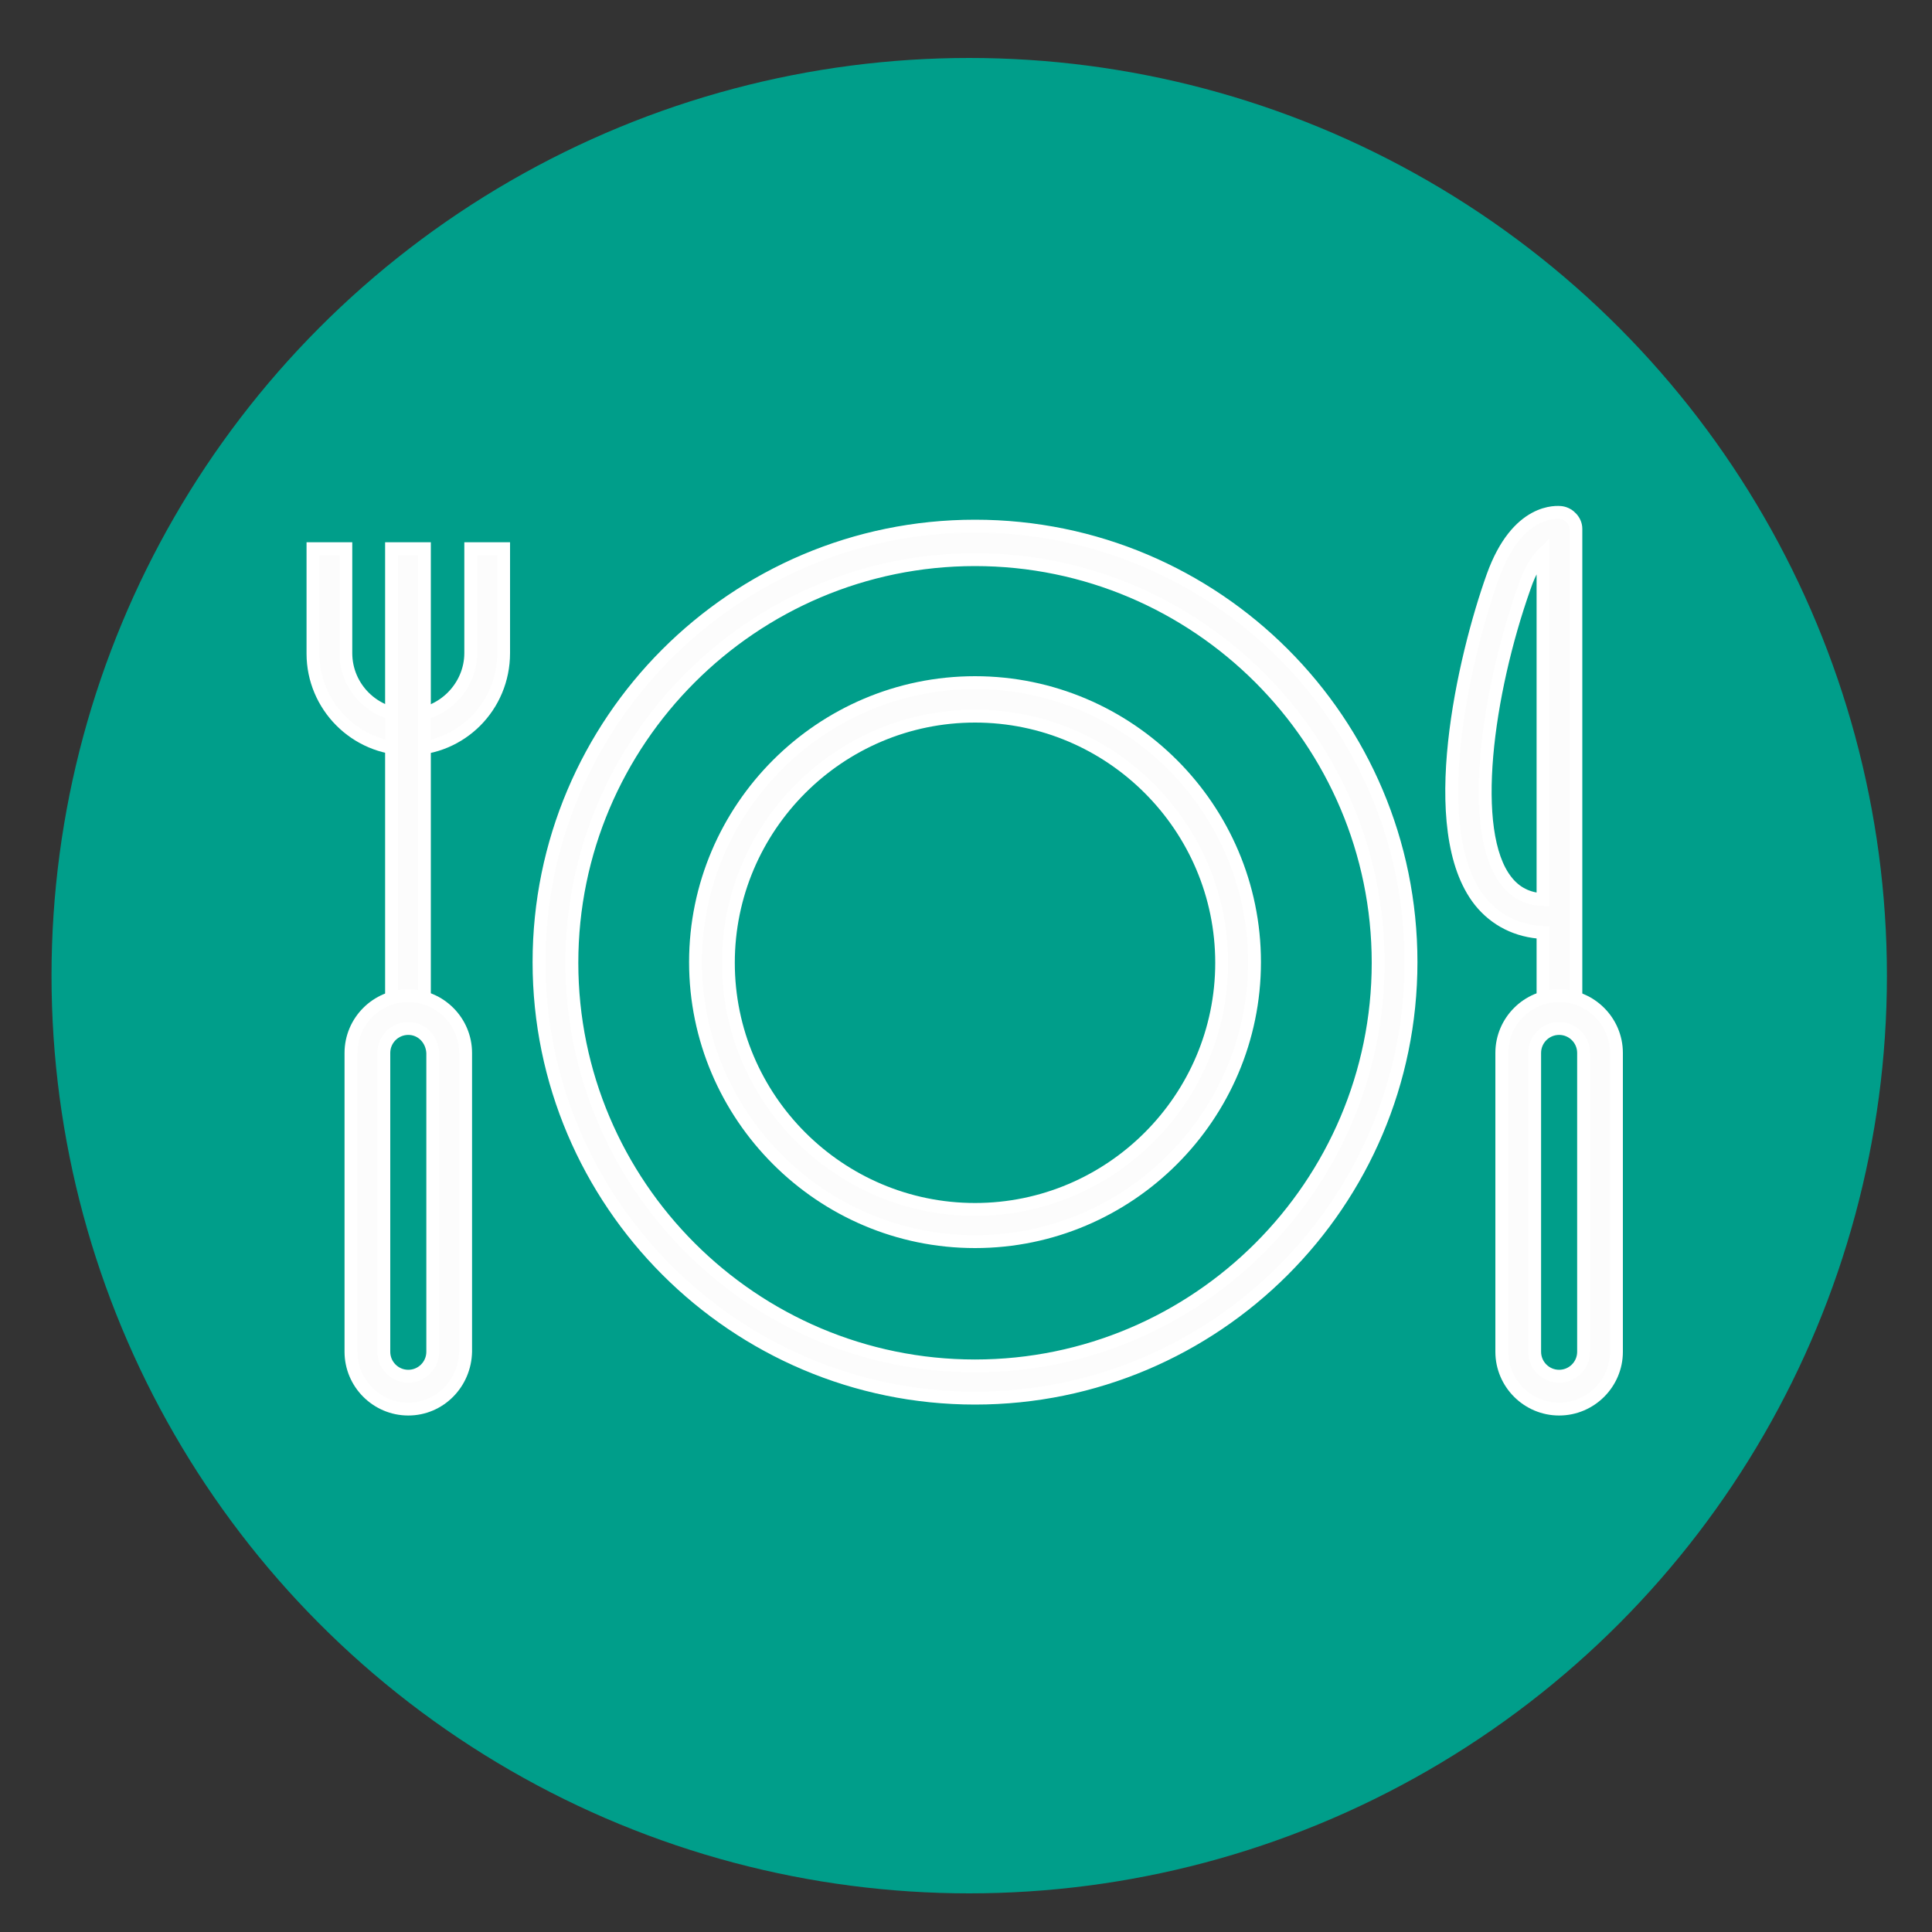 <?xml version="1.0" encoding="utf-8"?>
<!-- Generator: Adobe Illustrator 27.0.0, SVG Export Plug-In . SVG Version: 6.00 Build 0)  -->
<svg version="1.1" id="Capa_1" xmlns="http://www.w3.org/2000/svg" xmlns:xlink="http://www.w3.org/1999/xlink" x="0px" y="0px"
	 viewBox="0 0 300 300" style="enable-background:new 0 0 300 300;" xml:space="preserve">
<rect x="0" y="0" width="300" height="300" fill="#333333" stroke="none"/>
<style type="text/css">
	.st0{display:none;}
	.st1{display:inline;fill:#268E17;}
	.st2{display:inline;fill:#FFFFFF;stroke:#FFFFFF;stroke-width:2;stroke-miterlimit:10;}
	.st3{display:none;fill:#F23A30;}
	.st4{fill:#009E8A;}
	.st5{fill:#FCFCFC;stroke:#FFFFFF;stroke-width:2;stroke-miterlimit:10;}
	.st6{display:inline;fill:#3D38F9;}
	.st7{display:inline;fill:#8E3E17;}
	.st8{display:inline;fill:none;stroke:#F9F9F7;stroke-width:10;stroke-linecap:round;stroke-linejoin:round;stroke-miterlimit:10;}
	.st9{display:inline;fill:none;stroke:#F9F9F7;stroke-width:10;stroke-linejoin:round;stroke-miterlimit:10;}
	.st10{fill:#F95706;}
	.st11{display:inline;fill:#FCFCFC;}
	.st12{display:inline;}
	.st13{fill:#FCFCFC;}
	.st14{fill-rule:evenodd;clip-rule:evenodd;fill:#F9F9F9;}
</style>
<g id="Capa_2_00000032634908737251888270000017596361001908435854_" class="st0">
	<circle class="st1" cx="150.5" cy="151.5" r="142.5"/>
</g>
<g id="naturaleza" class="st0">
	<path class="st2" d="M190.9,114.2c-5.9,0-8.9-3.5-11.5-6.6c-2-2.4-3.8-4.4-6.8-5c-0.6-0.1-1.1-0.1-1.6-0.1c-4,0-5.9,2.2-8.4,5.1
		c-2.6,3.1-5.6,6.6-11.5,6.6s-8.9-3.5-11.5-6.6c-0.4-0.5-0.8-0.9-1.2-1.4c-0.6-0.6-0.7-1.5-0.4-2.2c6.1-13.6,12.1-23.8,17.8-30.2
		c0,0,0,0,0,0l0,0c1.6-1.8,3.2-3.3,4.9-4.6L161,69c0.1-0.1,0.3-0.2,0.4-0.3c0.4-0.3,0.8-0.5,1.1-0.8c0.4-0.2,0.7-0.4,1-0.6
		c0.4-0.2,0.7-0.4,1.1-0.6c0.4-0.2,0.8-0.3,1.1-0.5c0.3-0.1,0.6-0.3,1-0.4c0.4-0.2,0.9-0.3,1.4-0.4l0.1,0c0.2-0.1,0.4-0.1,0.6-0.1
		c0.8-0.1,1.5-0.2,2.2-0.2c10.5,0,21.3,12.7,32.9,38.8c0.3,0.8,0.2,1.6-0.4,2.2c-0.4,0.5-0.8,0.9-1.2,1.4
		C199.8,110.7,196.8,114.2,190.9,114.2z M171,98.4c0.8,0,1.5,0.1,2.3,0.2c4.5,0.8,7,3.7,9.2,6.4c2.4,2.8,4.4,5.1,8.4,5.1
		c4,0,5.9-2.3,8.4-5.1c0.1-0.2,0.3-0.3,0.4-0.5c-13.1-29-22.8-35.1-28.6-35.1c-0.5,0-1,0.1-1.5,0.2c-0.1,0-0.2,0.1-0.3,0.1l-0.2,0.1
		c-0.3,0.1-0.7,0.2-1,0.3c-0.2,0.1-0.5,0.2-0.7,0.3c-0.3,0.1-0.6,0.2-0.9,0.4c-0.3,0.1-0.6,0.3-0.8,0.4c-0.2,0.1-0.5,0.3-0.7,0.4
		c-0.4,0.2-0.7,0.4-1,0.7l-0.5,0.4c-1.4,1.1-2.9,2.5-4.3,4.1c0,0,0,0,0,0l0,0c-5.3,5.9-10.9,15.3-16.6,27.9c0.1,0.2,0.3,0.3,0.4,0.5
		c2.4,2.9,4.4,5.1,8.4,5.1c4,0,5.9-2.2,8.4-5.1C162.2,101.9,165.1,98.4,171,98.4z"/>
	<path class="st2" d="M137.4,163.5c-5.9,0-8.9-3.5-11.5-6.6c-1.4-1.7-2.8-3.2-4.4-4.2c-1.2-0.6-2.4-1-3.9-1c-4,0-5.9,2.2-8.3,5.1
		c-2.6,3.1-5.6,6.6-11.5,6.6c-5.9,0-8.9-3.5-11.5-6.6c-0.9-1.1-1.8-2.2-2.8-3c-0.7-0.6-0.9-1.7-0.5-2.5
		c6.7-12.9,13.3-22.4,19.7-28.2c0.5-0.5,1.1-0.9,1.6-1.4l0.4-0.3c0.5-0.4,1-0.8,1.5-1.2l0.4-0.3c0.8-0.6,1.7-1.1,2.6-1.6l0.2-0.1
		c0.2-0.1,0.4-0.2,0.7-0.4c0.3-0.1,0.5-0.2,0.8-0.3l0.2-0.1c0.4-0.2,0.8-0.3,1.2-0.5c0.3-0.1,0.6-0.2,1-0.3c0.5-0.1,1-0.3,1.4-0.3
		c0.3-0.1,0.6-0.1,0.8-0.2c0.8-0.1,1.5-0.2,2.3-0.2c10.8,0,22.4,11.9,34.7,35.3c0.4,0.9,0.2,1.9-0.5,2.5c-1,0.9-1.9,1.9-2.8,3
		C146.3,160,143.3,163.5,137.4,163.5z M117.6,147.7c2.2,0,4.1,0.5,5.9,1.5c2.4,1.3,4,3.2,5.6,5.1c2.4,2.9,4.4,5.1,8.4,5.1
		s5.9-2.2,8.4-5.1c0.7-0.8,1.3-1.6,2.1-2.3c-11-20.8-21.5-31.7-30.3-31.7c-0.5,0-1,0.1-1.7,0.2c-0.2,0-0.3,0.1-0.4,0.1l-0.2,0
		c-0.4,0.1-0.8,0.2-1.1,0.3c-0.3,0.1-0.5,0.2-0.7,0.2c-0.3,0.1-0.7,0.2-1,0.4l-0.3,0.1c-0.2,0.1-0.4,0.2-0.6,0.2
		c-0.2,0.1-0.3,0.2-0.5,0.2l-0.2,0.1c-0.8,0.4-1.5,0.9-2.2,1.4l-0.4,0.3c-0.4,0.3-0.9,0.7-1.3,1l-0.3,0.3c-0.5,0.4-1,0.8-1.4,1.2
		c-5.8,5.3-11.8,13.9-18.1,25.7c0.7,0.8,1.4,1.6,2.1,2.3c2.4,2.9,4.3,5.1,8.4,5.1c4,0,5.9-2.2,8.3-5.1
		C108.7,151.2,111.7,147.7,117.6,147.7z"/>
	<path class="st2" d="M172.9,210H62.2c-0.7,0-1.3-0.3-1.7-0.8s-0.5-1.2-0.3-1.8c0.1-0.3,9.5-30.6,22.7-55.9c0.3-0.6,0.8-0.9,1.4-1.1
		c0.6-0.1,1.3,0.1,1.7,0.5c1.2,1.1,2.3,2.3,3.3,3.5c2.4,2.9,4.3,5.1,8.4,5.1c4,0,5.9-2.2,8.3-5.1c2.6-3.1,5.6-6.6,11.5-6.6
		c2.2,0,4.1,0.5,5.9,1.5c2.4,1.3,4,3.2,5.6,5.1c2.4,2.9,4.4,5.1,8.4,5.1s5.9-2.2,8.4-5.1c1-1.2,2.1-2.4,3.3-3.5
		c0.5-0.4,1.1-0.6,1.7-0.5c0.6,0.1,1.1,0.5,1.4,1.1c13.2,25.2,22.6,55.6,22.7,55.9c0.2,0.6,0.1,1.3-0.3,1.8
		C174.2,209.6,173.6,210,172.9,210z M65,205.8h105.1c-2.5-7.6-10.1-30-20.2-50c-0.3,0.4-0.6,0.7-0.9,1.1c-2.6,3.1-5.6,6.6-11.5,6.6
		s-8.9-3.5-11.5-6.6c-1.4-1.7-2.8-3.2-4.4-4.2c-1.2-0.6-2.4-1-3.9-1c-4,0-5.9,2.2-8.3,5.1c-2.6,3.1-5.6,6.6-11.5,6.6
		c-5.9,0-8.9-3.5-11.5-6.6c-0.3-0.4-0.6-0.7-0.9-1.1C75.2,175.8,67.5,198.2,65,205.8z"/>
	<path class="st2" d="M233.6,153h-29.1c-4.1,0-7.5-3.4-7.5-7.5s3.4-7.5,7.5-7.5h0.3c0.8-3.3,3.8-5.7,7.3-5.7h4.5
		c3.5,0,6.5,2.4,7.3,5.7h9.8c4.1,0,7.5,3.4,7.5,7.5C241.1,149.7,237.8,153,233.6,153z M204.5,142.2c-1.9,0-3.4,1.5-3.4,3.4
		s1.5,3.4,3.4,3.4h29.1c1.9,0,3.4-1.5,3.4-3.4s-1.5-3.4-3.4-3.4H222c-0.6,0-1.1-0.2-1.5-0.6c-0.4-0.4-0.6-1-0.6-1.5
		c0-0.1,0-0.2,0-0.3c0-1.7-1.5-3.2-3.4-3.2h-4.5c-1.8,0-3.3,1.5-3.4,3.3c0,0.1,0,0.2,0,0.2c0,0.6-0.2,1.1-0.6,1.5
		c-0.4,0.4-0.9,0.6-1.5,0.6H204.5z"/>
	<path class="st2" d="M234.5,210h-61.6c-0.9,0-1.7-0.6-2-1.5c-0.1-0.3-9.4-30.3-22.4-55.2c-6.3-12.1-12.4-21-18.2-26.6
		c-0.6-0.6-0.8-1.4-0.5-2.2c2.8-7.6,5.6-14.5,8.3-20.5c0.3-0.6,0.9-1.1,1.6-1.2c0.7-0.1,1.4,0.1,1.9,0.7c0.4,0.5,0.9,1,1.3,1.5
		c2.4,2.9,4.4,5.1,8.4,5.1c4,0,5.9-2.2,8.4-5.1c2.6-3.1,5.6-6.6,11.5-6.6c0.8,0,1.5,0.1,2.3,0.2c4.5,0.8,7,3.7,9.2,6.4
		c2.4,2.8,4.4,5.1,8.4,5.1c4,0,5.9-2.3,8.4-5.1c0.4-0.5,0.9-1,1.3-1.5c0.5-0.5,1.2-0.8,1.9-0.7c0.7,0.1,1.3,0.6,1.6,1.2
		c3.8,8.5,7.7,18.5,11.6,29.8c0.2,0.6,0.1,1.3-0.3,1.9c-0.4,0.6-1,0.9-1.7,0.9h-1.6c-1.8,0-3.3,1.5-3.4,3.3c0,0.1,0,0.2,0,0.2
		c0,0.6-0.2,1.1-0.6,1.5c-0.4,0.4-0.9,0.6-1.5,0.6h-2.1c-1.9,0-3.4,1.5-3.4,3.4s1.5,3.4,3.4,3.4h14.5c0.9,0,1.7,0.6,2,1.4
		c4.8,15.4,8.7,29.9,11.1,39.2c2.8,10.7,4.4,17.8,4.4,17.9c0.1,0.6,0,1.3-0.4,1.8C235.8,209.7,235.2,210,234.5,210z M174.5,205.8
		h57.5c-0.7-2.9-2-8.3-3.8-15.2c-2.3-9-6-22.8-10.6-37.6h-13c-4.1,0-7.5-3.4-7.5-7.5s3.4-7.5,7.5-7.5h0.3c0.7-2.9,3-5.1,5.9-5.6
		c-3.1-8.8-6.2-16.8-9.2-23.8c-2.4,2.8-5.4,5.5-10.6,5.5c-5.9,0-8.9-3.5-11.5-6.6c-2-2.4-3.8-4.4-6.8-5c-0.6-0.1-1.1-0.1-1.6-0.1
		c-4,0-5.9,2.2-8.4,5.1c-2.6,3.1-5.6,6.6-11.5,6.6c-5.3,0-8.2-2.8-10.6-5.5c-2.1,4.9-4.2,10.2-6.4,16.1c5.8,5.9,11.9,14.9,18.1,26.7
		C163.8,173.5,172.4,199.5,174.5,205.8z"/>
	<path class="st2" d="M115.6,107.5H83.2c-4.5,0-8.1-3.6-8.1-8.1s3.6-8.1,8.1-8.1h2.5c0.9-3.5,4.1-6,7.8-6h8.4
		c0.9-3.1,3.8-5.4,7.2-5.4h4.5c3.4,0,6.3,2.3,7.2,5.4h5.1c4.5,0,8.1,3.6,8.1,8.1c0,4.5-3.6,8.1-8.1,8.1h-2.5
		C122.5,104.9,119.4,107.5,115.6,107.5z M83.2,95.4c-2.2,0-3.9,1.8-3.9,4s1.8,4,3.9,4h32.4c2.2,0,4-1.8,4-4c0-1.1,0.9-2.1,2.1-2.1
		h4.3c2.2,0,4-1.8,4-4s-1.8-4-4-4h-6.9c-1.1,0-2.1-0.9-2.1-2.1c0-1.8-1.5-3.3-3.3-3.3h-4.5c-1.8,0-3.3,1.5-3.3,3.3
		c0,1.1-0.9,2.1-2.1,2.1H93.5c-2.2,0-4,1.8-4,4c0,1.1-0.9,2.1-2.1,2.1H83.2z"/>
	<rect x="51" y="205.8" class="st2" width="196" height="4.1"/>
</g>
<g id="Capa_2_copia">
	<circle class="st3" cx="150.5" cy="151.5" r="142.5"/>
	<circle class="st4" cx="150.5" cy="151.5" r="142.5"/>
</g>
<g id="gastronomia">
	<g>
		<path class="st5" d="M151.4,217.1c-37.3,0-67.7-30.4-67.7-67.7s30.3-67.7,67.7-67.7s67.7,30.3,67.7,67.7S188.7,217.1,151.4,217.1z
			 M151.4,86.9c-34.5,0-62.6,28.1-62.6,62.6c0,34.5,28.1,62.6,62.6,62.6c34.5,0,62.6-28.1,62.6-62.6S185.9,86.9,151.4,86.9z"/>
		<path class="st5" d="M151.4,192.8c-23.9,0-43.4-19.5-43.4-43.4s19.5-43.4,43.4-43.4s43.4,19.5,43.4,43.4S175.3,192.8,151.4,192.8z
			 M151.4,111.2c-21.1,0-38.3,17.2-38.3,38.3c0,21.1,17.2,38.3,38.3,38.3s38.3-17.2,38.3-38.3C189.7,128.4,172.5,111.2,151.4,111.2z
			"/>
		<path class="st5" d="M63.4,116.3c-8.2,0-14.8-6.7-14.8-14.8V85.2h5.1v16.2c0,5.4,4.4,9.7,9.7,9.7s9.7-4.4,9.7-9.7V85.2h5.1v16.2
			C78.2,109.7,71.6,116.3,63.4,116.3z"/>
		<rect x="60.8" y="85.2" class="st5" width="5.1" height="71.9"/>
		<path class="st5" d="M63.4,218.8c-4.9,0-8.9-4-8.9-8.9v-46.4c0-4.9,4-8.9,8.9-8.9c4.9,0,8.9,4,8.9,8.9v46.4
			C72.2,214.8,68.3,218.8,63.4,218.8z M63.4,159.7c-2.1,0-3.8,1.7-3.8,3.8v46.4c0,2.1,1.7,3.8,3.8,3.8c2.1,0,3.8-1.7,3.8-3.8v-46.4
			C67.1,161.4,65.5,159.7,63.4,159.7z"/>
		<path class="st5" d="M244.7,158h-5.1v-13.2c-4-0.2-7.4-1.9-9.8-4.9c-8.7-11-2.5-37.8,2-50.4c3.8-10.6,10-10,10.7-9.9
			c1.2,0.2,2.2,1.3,2.2,2.5V158z M239.6,86c-0.9,0.9-2,2.5-2.9,5.2c-5.8,16.4-8.8,38-2.8,45.6c1.4,1.8,3.3,2.8,5.7,2.9L239.6,86
			L239.6,86z"/>
		<path class="st5" d="M242.1,218.8c-4.9,0-8.9-4-8.9-8.9v-46.4c0-4.9,4-8.9,8.9-8.9s8.9,4,8.9,8.9v46.4
			C251,214.8,247,218.8,242.1,218.8z M242.1,159.7c-2.1,0-3.8,1.7-3.8,3.8v46.4c0,2.1,1.7,3.8,3.8,3.8c2.1,0,3.8-1.7,3.8-3.8v-46.4
			C245.9,161.4,244.2,159.7,242.1,159.7z"/>
	</g>
</g>
<g id="Capa_2_copia_2" class="st0">
	<circle class="st6" cx="150.5" cy="151.5" r="142.5"/>
	<g>
		<rect x="53.4" y="191.2" class="st2" width="5.3" height="25.6"/>
		<rect x="243.7" y="191.2" class="st2" width="5.3" height="25.6"/>
		<path class="st2" d="M246.4,176.9H56c-1.5,0-2.6-1.2-2.6-2.6V155c0-7,5.7-12.7,12.7-12.7h170.3c7,0,12.7,5.7,12.7,12.7v19.2
			C249,175.7,247.8,176.9,246.4,176.9z M58.7,171.6h185.1V155c0-4.1-3.3-7.4-7.4-7.4H66c-4.1,0-7.4,3.3-7.4,7.4V171.6z"/>
		<path class="st2" d="M229.7,147.6h-157c-1.5,0-2.6-1.2-2.6-2.6v-44.2c0-7,5.7-12.7,12.7-12.7h136.9c7,0,12.7,5.7,12.7,12.7V145
			C232.3,146.4,231.1,147.6,229.7,147.6z M75.3,142.4H227v-41.6c0-4.1-3.3-7.4-7.4-7.4H82.7c-4.1,0-7.4,3.3-7.4,7.4L75.3,142.4
			L75.3,142.4z"/>
		<path class="st2" d="M140,147.6H87.7c-1.5,0-2.6-1.2-2.6-2.6v-23.4c0-4.4,3.6-7.9,7.9-7.9h41.7c4.4,0,7.9,3.6,7.9,7.9V145
			C142.7,146.4,141.5,147.6,140,147.6z M90.4,142.4h47v-20.8c0-1.5-1.2-2.7-2.7-2.7H93c-1.5,0-2.7,1.2-2.7,2.7L90.4,142.4
			L90.4,142.4z"/>
		<path class="st2" d="M214.6,147.6h-52.3c-1.5,0-2.6-1.2-2.6-2.6v-23.4c0-4.4,3.6-7.9,7.9-7.9h41.7c4.4,0,7.9,3.6,7.9,7.9V145
			C217.3,146.4,216.1,147.6,214.6,147.6z M165,142.4h47v-20.8c0-1.5-1.2-2.7-2.7-2.7h-41.7c-1.5,0-2.7,1.2-2.7,2.7L165,142.4
			L165,142.4z"/>
		<path class="st2" d="M246.4,193.8H56c-1.5,0-2.6-1.2-2.6-2.6v-17c0-1.5,1.2-2.6,2.6-2.6h190.3c1.5,0,2.6,1.2,2.6,2.6v17
			C249,192.6,247.8,193.8,246.4,193.8z M58.7,188.5h185.1v-11.7H58.7V188.5z"/>
	</g>
</g>
<g id="Capa_2_copia_3" class="st0">
	<circle class="st7" cx="150.5" cy="151.5" r="142.5"/>
</g>
<g id="Capa_7" class="st0">
	<g>
		<rect x="75.3" y="93.9" class="st8" width="148.4" height="15.7"/>
		<rect x="26" y="136.6" class="st8" width="52.2" height="15.6"/>
		<polygon class="st8" points="97.7,205.9 130.3,109.5 113.8,109.5 81.2,205.9 		"/>
		<polygon class="st8" points="201.4,205.9 168.8,109.5 185.3,109.5 217.9,205.9 		"/>
		<line class="st9" x1="112.3" y1="162.6" x2="187.6" y2="162.6"/>
		<polyline class="st9" points="96.5,162.6 52.8,162.6 52.8,151.8 		"/>
		<rect x="222.8" y="136.6" class="st8" width="52.2" height="15.6"/>
		<polyline class="st9" points="203.1,162.6 248.2,162.6 248.2,151.8 		"/>
	</g>
</g>
<g id="Capa_2_copia_4" class="st0">
	<circle class="st10" cx="150.5" cy="151.5" r="142.5"/>
</g>
<g id="Capa_9" class="st0">
	<g>
		<path class="st11" d="M151.6,247.6c-19.8,0-31.7-49.8-31.7-98s11.8-98,31.7-98c19.8,0,31.7,49.8,31.7,98S171.4,247.6,151.6,247.6z
			 M151.6,56.4c-12.9,0-26.8,37.4-26.8,93.2c0,55.7,13.9,93.2,26.8,93.2c12.9,0,26.8-37.4,26.8-93.2
			C178.4,93.8,164.6,56.4,151.6,56.4z"/>
		<path class="st11" d="M151.6,193.8c-10.5,0-19.1-8.6-19.1-19.1v-50.3c0-10.5,8.6-19.1,19.1-19.1c10.5,0,19.1,8.6,19.1,19.1v50.3
			C170.8,185.2,162.2,193.8,151.6,193.8z M151.6,110.1c-7.9,0-14.3,6.4-14.3,14.3v50.3c0,7.9,6.4,14.3,14.3,14.3
			c7.9,0,14.3-6.4,14.3-14.3v-50.3C165.9,116.5,159.5,110.1,151.6,110.1z"/>
		<g class="st12">
			
				<rect x="56.6" y="147.1" transform="matrix(0.707 -0.707 0.707 0.707 -61.329 151.024)" class="st13" width="190" height="4.8"/>
			<path class="st13" d="M226.1,87.8c-3.4,0-6.6-1.3-9-3.7c-2.4-2.4-3.7-5.6-3.7-9s1.3-6.6,3.7-9l17.3-17.3c0.9-0.9,2.5-0.9,3.4,0
				l14.6,14.6c0.9,0.9,0.9,2.5,0,3.4l-17.3,17.3C232.7,86.5,229.5,87.8,226.1,87.8z M236.1,53.9l-15.6,15.6
				c-1.5,1.5-2.3,3.5-2.3,5.6c0,2.1,0.8,4.1,2.3,5.6c1.5,1.5,3.5,2.3,5.6,2.3s4.1-0.8,5.6-2.3l15.6-15.6L236.1,53.9z"/>
			<path class="st13" d="M67.2,251c-0.6,0-1.2-0.2-1.7-0.7l-14.6-14.6c-0.5-0.4-0.7-1.1-0.7-1.7s0.3-1.3,0.7-1.7L68.2,215
				c2.4-2.4,5.6-3.7,9-3.7c3.4,0,6.6,1.3,9,3.7c2.4,2.4,3.7,5.6,3.7,9s-1.3,6.6-3.7,9l-17.3,17.3C68.4,250.8,67.8,251,67.2,251z
				 M56,234l11.2,11.1l15.6-15.6c1.5-1.5,2.3-3.5,2.3-5.6s-0.8-4.1-2.3-5.6s-3.5-2.3-5.6-2.3c-2.1,0-4.1,0.8-5.6,2.3L56,234z"/>
		</g>
	</g>
</g>
<g id="Capa_2_copia_5" class="st0">
	<path class="st14" d="M134.4,133c4.5,7.8,8.4,15.9,11.5,24.4c1.9,5.1,3.6,10.4,4.9,15.6c1.3-5.1,2.9-10.1,4.7-15.1
		c3.1-8.3,6.9-16.3,11.1-23.9c-0.7-10.5-2.6-21.4-5.7-31.8c-2.6-8.4-6-16.5-10.4-23.8c-3.8,6.3-6.9,14-9.3,21.7
		C137.1,113.9,134.9,127.5,134.4,133L134.4,133z M214.8,93.4c-3.4,2.2-6.6,4.6-9.7,7.1c-4.4,3.6-8.5,7.6-12.2,11.7
		c-3.3,3.6-6.4,7.5-9.4,11.5c-2.9,4-5.6,8.1-8,12.3c0.4,8.4,0.2,16.8-0.6,25.2c-0.4,3.5-0.8,6.9-1.4,10.4
		c3.5-5.3,7.4-10.3,11.6-15.1c7.3-8.2,15.5-15.4,24.7-21.6c2.2-7.5,3.9-15.3,4.7-23.1C215.1,105.7,215.3,99.5,214.8,93.4L214.8,93.4
		z M202.2,97.1c4.2-3.5,8.7-6.7,13.4-9.4l3-1.8l0.4,3.5c0.9,7.6,0.8,15.3,0,23c-0.9,8.4-2.7,16.8-5.1,24.7c4.2-2.7,8.5-5.2,12.9-7.4
		c4.5-2.2,9.1-4.2,13.7-5.8l3.1-1.1l-0.1,3.3c-0.2,10.8-2.2,21.4-5.9,31.3c-3.7,9.9-9.1,19.3-16,27.6l0,0l0,0
		c4.5-0.8,9.1-1.2,13.7-1.3c4.6-0.1,9.2,0.1,13.8,0.6l3.3,0.4l-1.6,2.9c-1,1.9-2,3.6-3.1,5.3c-1.1,1.7-2.3,3.4-3.5,5
		c-4.2,5.5-8.8,10-13.9,13.8c-5.1,3.8-10.8,6.8-17.3,9.4c-8.6,3.4-17,5.4-25.4,5.8c-8.5,0.4-16.9-0.7-25.7-3.6l-3.2-1.1l2.1-2.6
		l0.4-0.5l0,0l0.4-0.4l0,0l0.4-0.5l0.5-0.6l0.8-0.1c11.1-1.8,21.6-5.4,31.1-10.8c9.6-5.4,18.3-12.5,25.7-21
		c-7.2,1.3-14.3,3.4-21.1,6.2c-6.8,2.8-13.2,6.4-19.2,10.7l-20.6,14.6l17.6-18.1c8.1-8.3,15.2-17.8,21.2-28
		c6.1-10.4,11.1-21.6,14.6-32.9c-9,6-17.2,13.2-24.4,21.3c-7.2,8.1-13.4,17.1-18.3,26.8l-10.1,19.9l5.9-21.6
		c2.1-7.8,3.6-15.9,4.4-24c0.8-8.3,1-16.6,0.6-24.9c-4.3,7.5-8,15.4-11,23.6c-3,8-5.2,16.2-6.8,24.4l-2.2,12.3l-2.2-12.3
		c-1.5-8.5-3.9-16.9-7-25c-3.1-8.4-7-16.4-11.4-24.1c-0.5,8.4-0.4,17,0.4,25.4c0.8,8.3,2.3,16.5,4.5,24.5l5.9,21.6l-10.1-20
		c-1.2-2.3-2.5-4.7-3.8-6.9c-1.4-2.3-2.8-4.6-4.2-6.7c-1.5-2.2-3.2-4.5-4.9-6.7c-1.8-2.3-3.5-4.4-5.3-6.4l-0.4-0.5
		c-1.6-1.8-3.3-3.6-5-5.3c-1.9-1.9-3.8-3.7-5.8-5.4c-1.9-1.7-4-3.4-6-5c-2.1-1.6-4.2-3.1-6.3-4.6l0.3,0.8l0,0l0.3,0.9l0,0l0.3,0.9
		l0,0l0.3,1l0,0c0.6,1.6,1.2,3.3,1.8,4.9h0c0.7,1.7,1.3,3.4,1.9,4.8c1.3,3.2,2.8,6.4,4.4,9.6c0.8,1.5,1.6,3.1,2.4,4.7
		c0.9,1.6,1.7,3.1,2.6,4.6c0.9,1.5,1.8,3,2.7,4.5c0.9,1.5,1.9,3,2.8,4.3c1,1.4,2,2.8,3,4.2c1,1.4,2,2.7,3.1,4.1
		c1.1,1.4,2.1,2.7,3.2,3.9c1.1,1.3,2.2,2.5,3.3,3.7c0.4,0.5,1,1.1,1.6,1.8c0.6,0.6,1.1,1.2,1.6,1.7l17.6,18.1l-20.6-14.6
		c-1.4-1-2.9-2-4.4-2.9c-1.5-1-3-1.9-4.6-2.7c-2-1.1-3.9-2.1-5.8-3c-1.9-0.9-3.9-1.8-6-2.6c-1.6-0.6-3.3-1.3-5-1.9
		c-1.7-0.6-3.4-1.1-5.1-1.6s-3.4-0.9-5.1-1.3c-1.7-0.4-3.4-0.7-5.1-1l0.6,0.7l0,0l0,0l0,0l0.1,0.1l0,0l0.8,0.9l0,0
		c2,2.2,4,4.2,6.1,6.2c2.1,1.9,4.3,3.8,6.6,5.6c2.3,1.8,4.7,3.4,7.1,4.9c2.4,1.6,5,3,7.5,4.3c2.3,1.2,4.6,2.2,7,3.2
		c2.4,1,4.8,1.9,7.2,2.6h0l0,0c2.4,0.8,4.8,1.4,7.3,2c2.4,0.6,4.9,1.1,7.4,1.4l0.9,0.1l0.6,0.6l0.1,0.1h0l0.5,0.6l0.1,0.2l0,0l0,0
		l0.4,0.4l2.1,2.6l-3.2,1.1c-1.9,0.6-3.8,1.2-5.8,1.6c-1.9,0.5-3.9,0.9-5.9,1.2c-2.1,0.3-4.2,0.6-6.3,0.7h0
		c-2.1,0.1-4.2,0.2-6.4,0.2c-2.3,0-4.5-0.2-6.7-0.4c-2.3-0.2-4.5-0.6-6.7-1c-2.2-0.4-4.4-1-6.6-1.6c-2.2-0.6-4.3-1.4-6.4-2.2
		c-2.1-0.8-4.2-1.8-6.2-2.8l0,0c-2.1-1-4.1-2.1-5.9-3.3c-1.9-1.2-3.8-2.5-5.6-3.9l0,0c-1.8-1.3-3.5-2.8-5.2-4.4h0
		c-1.6-1.4-3.1-2.9-4.6-4.6h0c-1.5-1.6-2.8-3.2-4.2-5c-1.2-1.6-2.4-3.3-3.5-5c-1.1-1.7-2.1-3.4-3.1-5.3l-1.6-2.9l3.3-0.4
		c1.9-0.2,3.8-0.4,5.7-0.5c1.9-0.1,3.8-0.2,5.7-0.2v0c2,0,4,0.1,6.1,0.2c2.1,0.1,4.1,0.3,6.1,0.6c0.4,0,0.9,0.1,1.6,0.2
		c0.3,0.1,0.9,0.1,1.5,0.2h0l0,0c-1.6-2-3.2-4-4.7-6.1c-1.4-2.1-2.8-4.2-4.1-6.5c-1.3-2.2-2.4-4.4-3.5-6.6s-2.1-4.5-3-6.8l0,0
		l-0.2-0.5h0c-1-2.6-1.9-5.3-2.7-8c-0.8-2.7-1.4-5.4-1.9-8.2c-0.5-2.6-0.9-5.3-1.2-8c-0.3-2.6-0.4-5.3-0.5-8.1l0-3.3l3.1,1.1
		c2.3,0.8,4.7,1.7,7,2.7c2.3,1,4.6,2,6.8,3.1c2.3,1.2,4.7,2.4,7,3.7c2.3,1.3,4.6,2.7,6.7,4.1c-0.4-1.2-0.7-2.4-1-3.6
		c-0.4-1.3-0.7-2.5-1-3.6c-0.3-1.1-0.6-2.3-0.9-3.7c-0.3-1.3-0.6-2.5-0.8-3.7c-0.3-1.5-0.6-3.1-0.8-4.8c-0.3-1.7-0.5-3.2-0.7-4.7
		c-0.2-1.6-0.3-3.1-0.5-4.7c-0.1-1.4-0.2-3-0.3-4.6v0c-0.1-1.5-0.1-2.9-0.1-4.1c0-1.2,0-2.6,0.1-4c0.1-1.3,0.1-2.4,0.2-3.5
		c0.1-1.2,0.2-2.3,0.3-3.5l0.4-3.5l3,1.8c1.1,0.6,2.1,1.2,3,1.8c0.9,0.6,1.9,1.2,3,2c1.1,0.7,2.2,1.5,3.3,2.4
		c1.1,0.8,2.2,1.7,3.3,2.5c1.2,1,2.4,2,3.5,2.9c1.1,1,2.3,2,3.4,3.2c4.7,4.4,9,9.2,12.9,14.3c4.1,5.2,7.8,10.7,11.2,16.4
		c0.4-5.4,2.7-19.8,7.2-34.3c2.9-9.3,6.8-18.7,11.8-25.8l1.9-2.8l1.9,2.8c5.6,8.5,9.8,18,12.8,28c3.3,10.9,5.2,22.3,5.9,33.2
		c2.6-4.5,5.4-8.8,8.5-13c3-4.1,6.2-8.1,9.7-11.9C193.4,104.9,197.7,100.8,202.2,97.1L202.2,97.1z M190.2,191.2
		c4.4-5.6,8.4-11.5,12-17.6c6.2-10.5,11.2-21.8,14.8-33.1c3.8-2.4,7.8-4.7,11.8-6.7c3.3-1.6,6.6-3.1,10.1-4.4
		c-0.5,9.1-2.4,18-5.5,26.5c-3.4,9.2-8.4,17.9-14.7,25.6c-7.3,1.4-14.4,3.5-21.2,6.4C195,188.9,192.6,190,190.2,191.2L190.2,191.2z
		 M170.1,220.9c5.9,1.3,11.6,1.8,17.3,1.5c7.9-0.4,15.9-2.3,24-5.5c6.1-2.4,11.5-5.3,16.3-8.9c4.8-3.5,9-7.7,13-12.9
		c1.1-1.5,2.3-3.1,3.3-4.7c0.4-0.6,0.8-1.3,1.2-2c-3.2-0.2-6.5-0.3-9.7-0.3c-4.1,0.1-8.2,0.5-12.3,1.1c-7.6,8.7-16.5,15.9-26.4,21.4
		C188.6,215.4,179.6,218.8,170.1,220.9L170.1,220.9z M102.5,105.7c-1.1-1-2.2-2-3.3-3c-1.2-1-2.3-2-3.4-2.8
		c-1.1-0.9-2.1-1.7-3.1-2.4s-2.1-1.5-3.1-2.2c-0.8-0.6-1.7-1.1-2.6-1.7c-0.1,1.1-0.1,2.1-0.2,3.1c0,1.2-0.1,2.4-0.1,3.9
		c0,1.4,0,2.8,0.1,3.9c0.1,1.3,0.1,2.8,0.3,4.4c0.1,1.5,0.3,3,0.4,4.5c0.2,1.6,0.4,3.1,0.6,4.5c0.2,1.4,0.5,3,0.8,4.6
		c0.2,1.3,0.5,2.5,0.7,3.5c0.2,1.1,0.5,2.2,0.8,3.6c0.3,1.2,0.6,2.4,0.9,3.5c0.2,0.9,0.5,1.8,0.8,2.8c2,1.4,4,2.8,5.9,4.3
		c2.1,1.6,4.2,3.4,6.3,5.1c2.1,1.8,4.1,3.7,6,5.6c1.9,1.9,3.8,3.9,5.6,6l0.6,0.6v0c1.7,2,3.4,4,4.9,6c1.7,2.2,3.4,4.5,5.1,7
		c0.3,0.5,0.7,1,1,1.4c-0.6-3.6-1.1-7.3-1.4-10.9c-0.8-8.6-1-17.2-0.5-25.7c-3.2-5.4-6.8-10.6-10.7-15.5
		C111.2,114.6,107,110,102.5,105.7L102.5,105.7z M91,217.6c2,0.8,4,1.5,6,2.1c2,0.6,4.1,1.1,6.1,1.5c2.1,0.4,4.2,0.7,6.3,1
		c2.1,0.2,4.2,0.4,6.3,0.4c1.9,0,4,0,6-0.2l0,0c2-0.1,4-0.4,5.9-0.7c1.2-0.2,2.5-0.4,3.7-0.7c-0.4-0.1-0.9-0.2-1.4-0.3
		c-2.6-0.6-5.1-1.3-7.7-2.1l-1.6-0.5v0c-2-0.7-4-1.4-5.9-2.2c-2.5-1-4.9-2.1-7.3-3.4c-2.7-1.4-5.3-2.9-7.9-4.5
		c-2.6-1.6-5.1-3.4-7.4-5.2c-2.4-1.8-4.7-3.8-6.9-5.9c-2.3-2.1-4.4-4.2-6.4-6.4l-0.4-0.5v0l-0.3-0.4v0v0l-0.1-0.1l-0.2-0.2l-0.6-0.1
		l-1.5-0.2c-2-0.2-3.9-0.4-5.8-0.6c-1.9-0.1-3.8-0.2-5.8-0.2v0c-1.8,0-3.6,0.1-5.5,0.2c-0.7,0-1.3,0.1-2,0.1c0.4,0.7,0.8,1.3,1.2,2
		c1,1.6,2.2,3.2,3.3,4.7c1.2,1.6,2.5,3.2,3.9,4.7v0c1.3,1.5,2.8,2.9,4.3,4.3v0c1.5,1.4,3.2,2.8,4.9,4.1v0c1.7,1.3,3.4,2.5,5.3,3.6
		s3.7,2.2,5.6,3.1h0C87,215.9,89,216.8,91,217.6L91,217.6z M82.3,181.3c1.5,0.3,3,0.6,4.5,0.9c1.8,0.4,3.6,0.9,5.3,1.4
		c1.8,0.5,3.6,1.1,5.3,1.7c1.7,0.6,3.5,1.2,5.2,1.9c2.1,0.8,4.2,1.8,6.2,2.8c0.9,0.4,1.8,0.9,2.7,1.3l-0.2-0.3
		c-1.1-1.3-2.1-2.7-3.2-4.2c-1-1.4-2.1-2.9-3.1-4.3c-1-1.5-2-3-2.9-4.4c-0.9-1.5-1.9-3-2.8-4.6c-0.9-1.6-1.8-3.2-2.7-4.7
		c-0.8-1.5-1.6-3.1-2.5-4.8c-1.6-3.3-3.2-6.6-4.5-9.8c-0.8-1.8-1.4-3.4-2-5h0c-0.4-1.2-0.9-2.3-1.3-3.5h0L86,144l-0.3-1v0l-0.3-1
		l0,0l-0.3-0.9v0l0-0.1c-1.9-1.3-3.9-2.5-5.8-3.6c-2.2-1.2-4.4-2.4-6.7-3.6c-2.2-1.1-4.4-2.1-6.6-3c-1.2-0.5-2.4-1-3.6-1.5
		c0.1,1.4,0.2,2.9,0.3,4.3c0.3,2.6,0.6,5.1,1.1,7.6c0.5,2.6,1.1,5.2,1.8,7.8c0.8,2.6,1.6,5.2,2.5,7.6h0l0.2,0.5l0,0
		c0.9,2.2,1.8,4.4,2.8,6.5c1.1,2.2,2.2,4.2,3.3,6.3c1.2,2.1,2.5,4.1,3.9,6.1C79.6,177.9,80.9,179.6,82.3,181.3z"/>
</g>
</svg>
